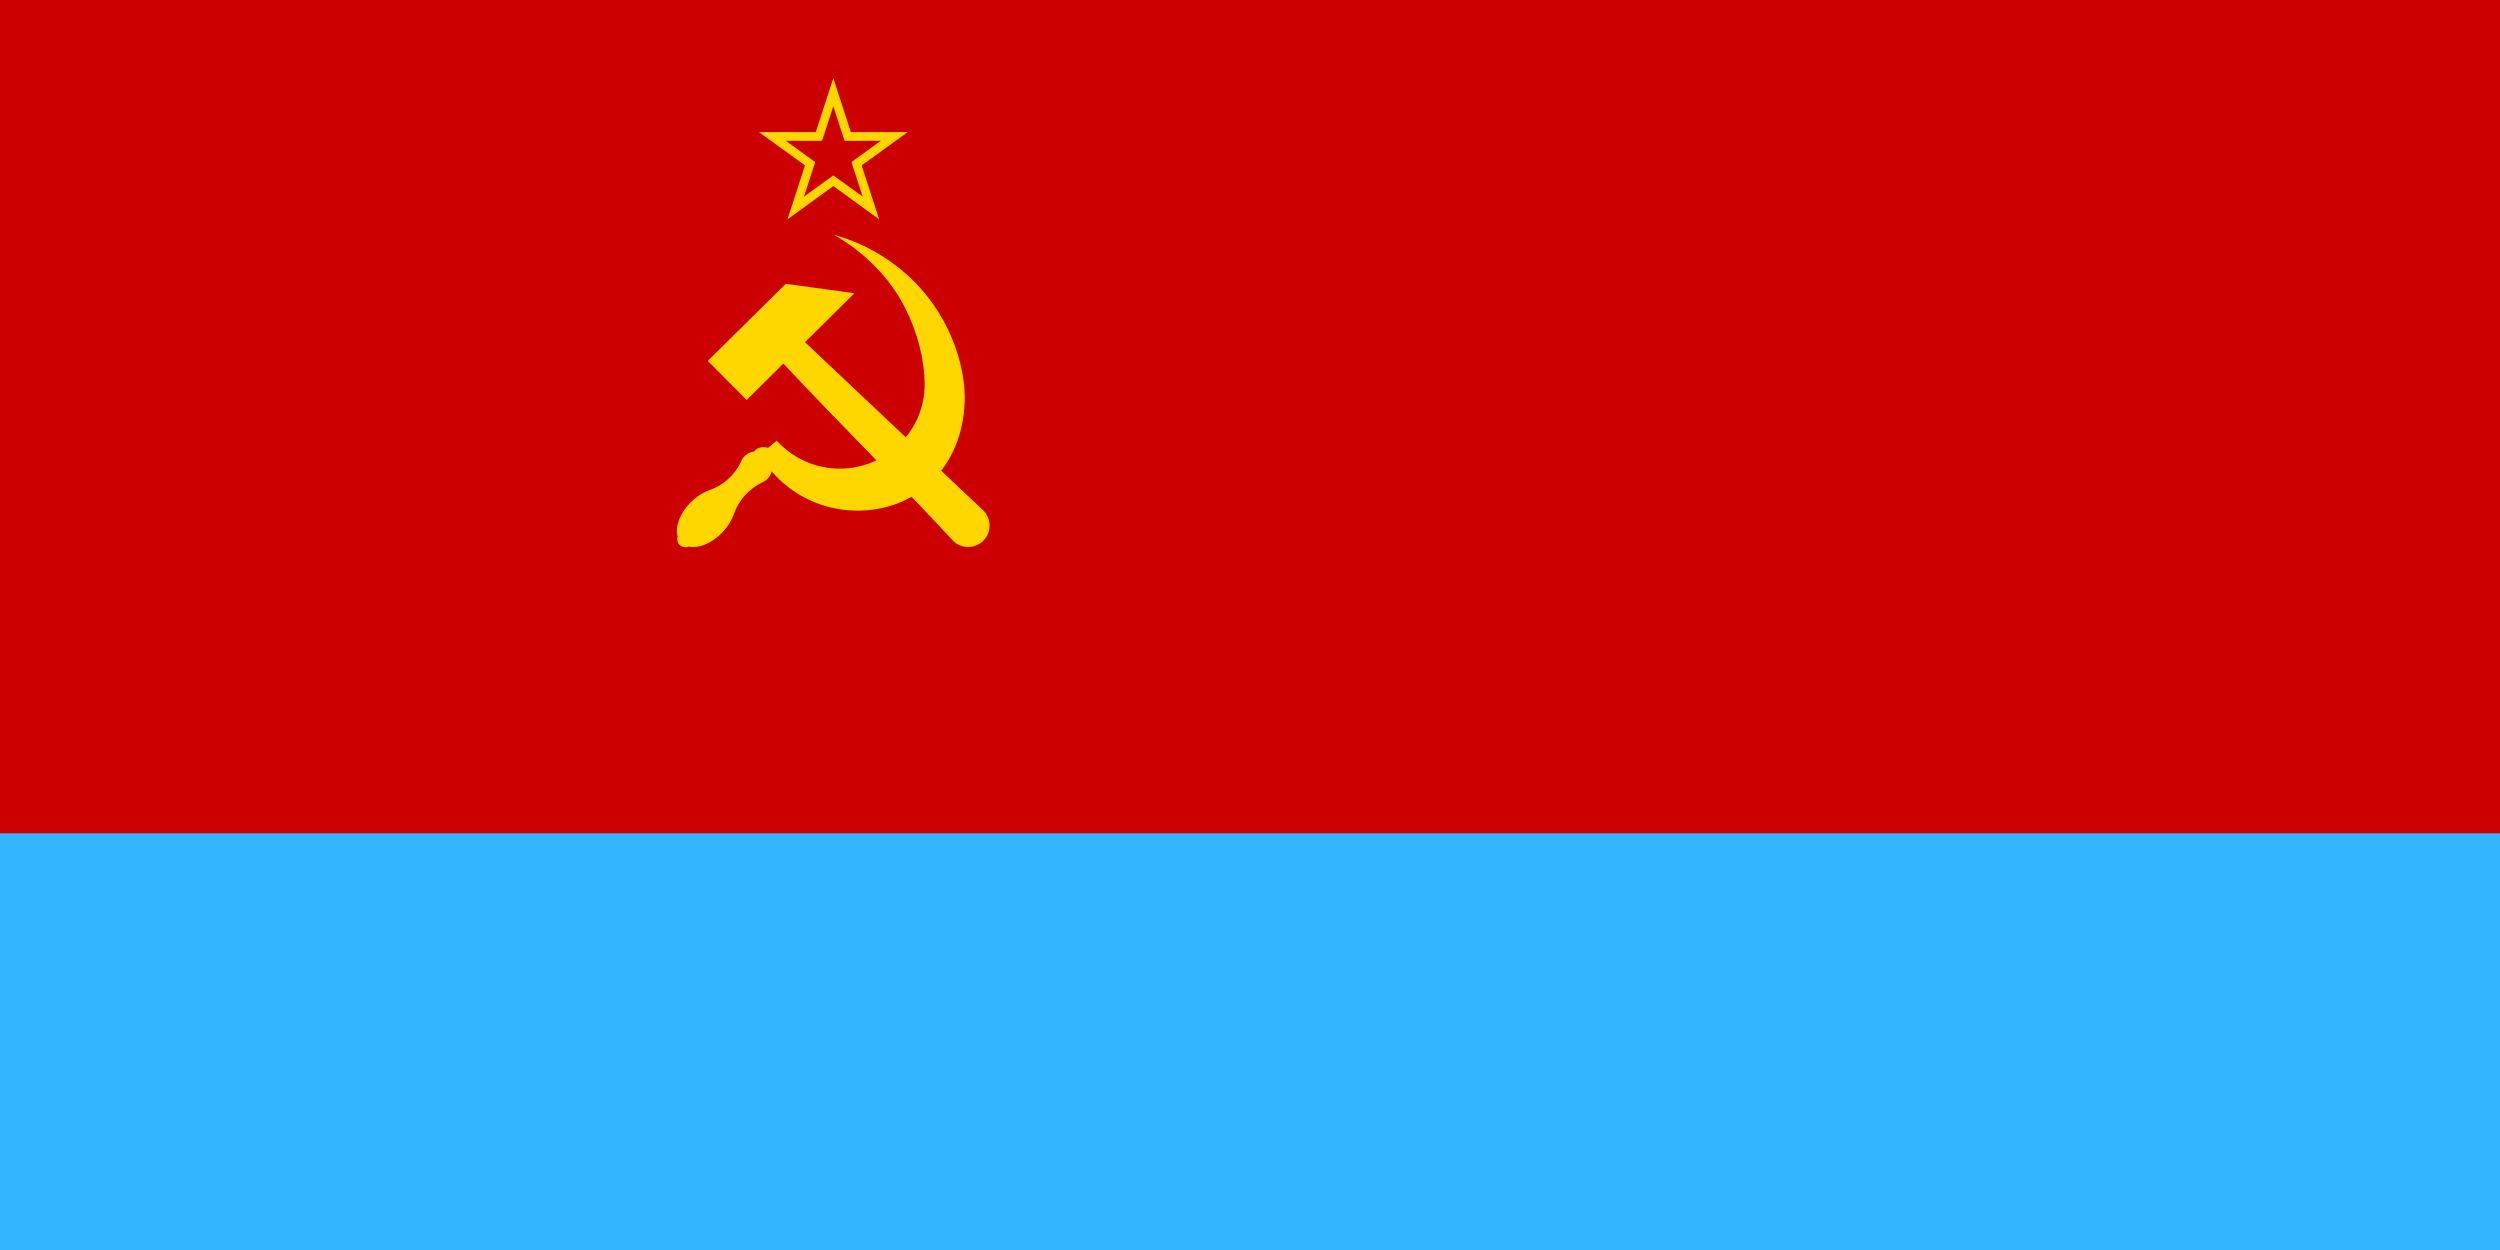 <svg clip-rule="evenodd" fill-rule="evenodd" height="600" image-rendering="optimizeQuality" shape-rendering="geometricPrecision" text-rendering="geometricPrecision" width="1200" xmlns="http://www.w3.org/2000/svg"><path d="m0 0h1200v600h-1200z" fill="#c00" stroke-width="2"/><path d="m0 400h1200v200h-1200z" fill="#33b5ff" stroke-width="2"/><g fill="#ffd700"><path d="m400 37.5-8.4 25.9h-27.3l22.1 16-8.4 25.9 22-16 22 16-8.4-25.9 22.1-16h-27.3zm0 13.5 5.4 16.6h17.4l-14.1 10.2 5.4 16.6-14.1-10.2-14.1 10.2 5.4-16.6-14.1-10.2h17.4z"/><g transform="matrix(.989 0 0 .987 203.83 3.766)"><path d="m137.4 171.7 18.9 19 17.8-17.7c27.1 29 55.4 57 82.3 86.1 4 4.1 10.6 4.1 14.7.1s4.1-10.6.1-14.7c-28.8-27.2-57.7-54.6-86.6-81.9l24-23.8-33.3-4.6z"/><path d="m198.3 110.2c15.5 8.7 27.3 21.3 34.2 34.4 7 13.3 10.1 27.2 10.2 38.3.1 22.7-18.4 41.2-41.2 41.2-12.1 0-23-5.2-30.6-13.6l-4.2 3.5c-.7-.3-1.5-.4-2.2-.4-1.8 0-3.6.8-4.7 2.2-3 .4-5.5 2.4-6.4 5.3-3.1 6.3-8.6 11.2-15.3 13.5-.1 0-.1.1-.2.1-3.1 1.1-6.2 3.2-8.8 5.8-5.2 5.2-7.7 11.9-6.3 16.6-.1.4-.2.8-.2 1.3 0 2.2 1.8 3.9 3.9 3.9.5 0 1.1-.1 1.6-.3 4.7 1.1 11.1-1.5 16.1-6.6 2.8-2.9 4.9-6.2 6-9.5 2.3-6.6 7.3-12 13.6-15.1.2-.1.3-.1.4-.2 2.1-1 3.7-2.9 4.2-5.2 9.7 11.4 24.3 18.8 40.5 19.1 29.8.7 52.1-21.3 53.2-52.8.5-15.9-5.6-36.4-19.6-53.2-10.7-12.8-26.4-23.5-44.2-28.2z"/></g></g></svg>